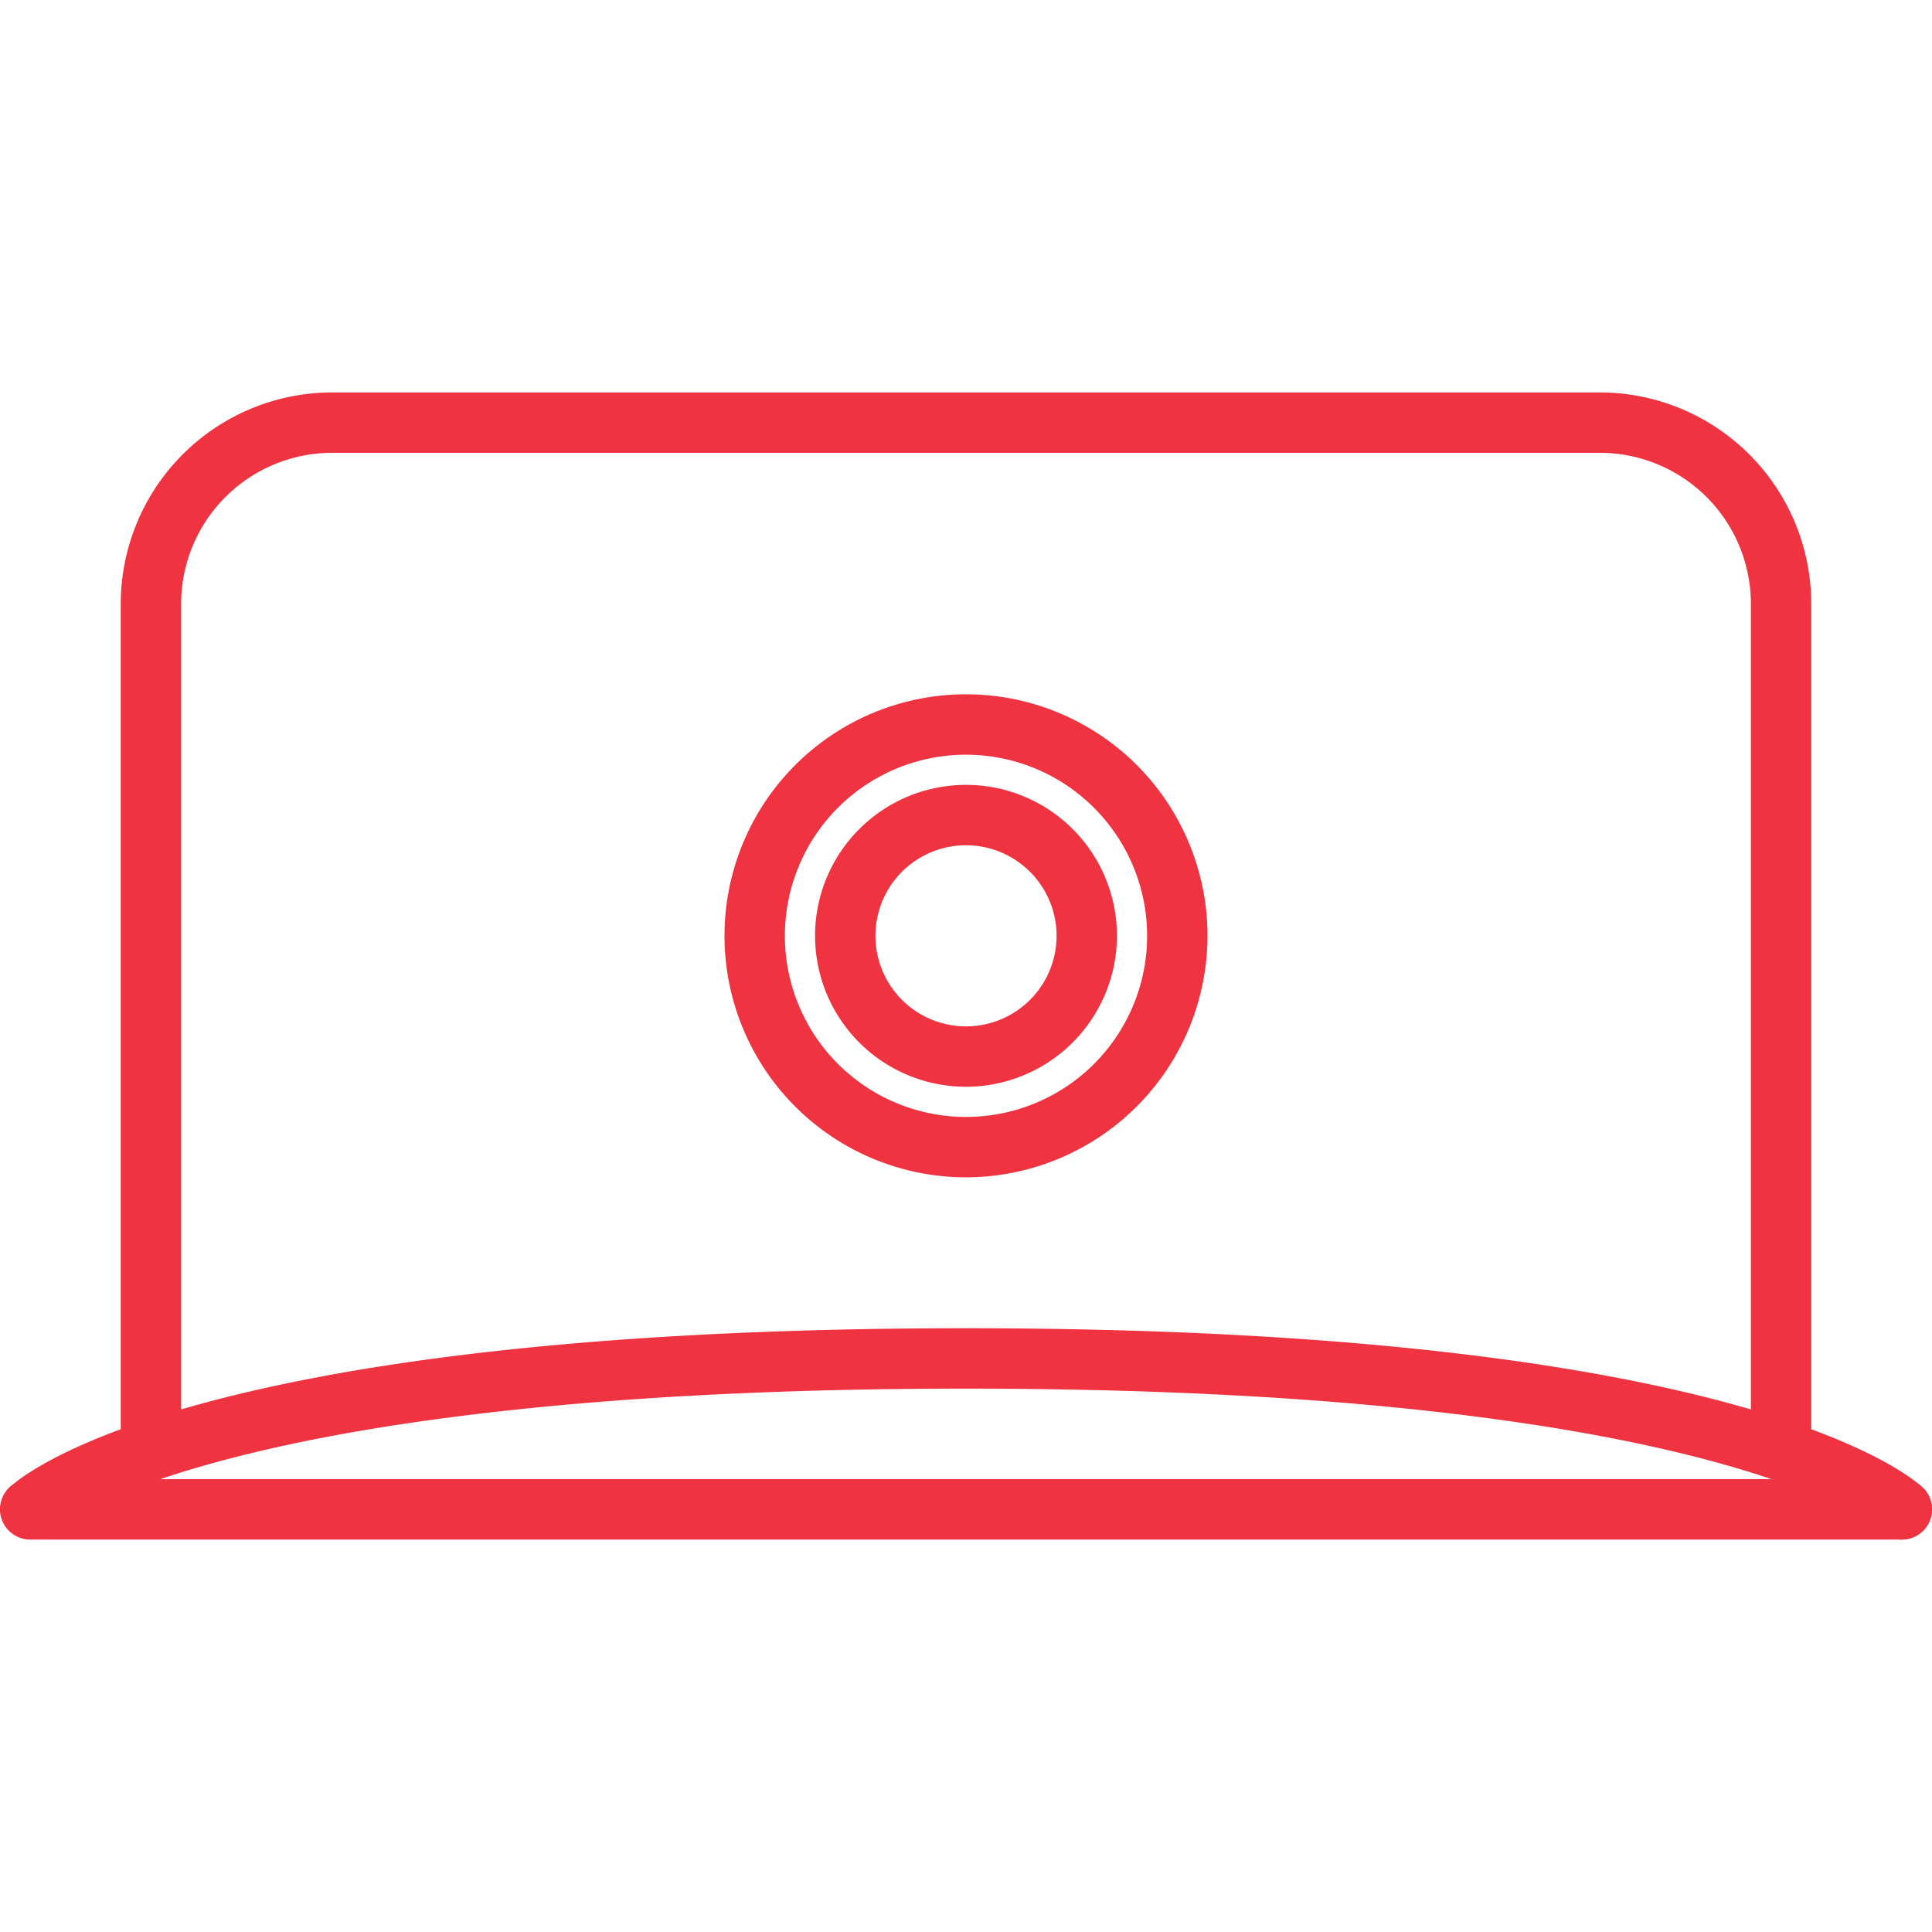 <!-- icon666.com - MILLIONS OF FREE VECTOR ICONS --><svg id="icons" viewBox="0 0 64 64" xmlns="http://www.w3.org/2000/svg"><path d="m63 51h-62a1 1 0 0 1 0-2h62a1 1 0 0 1 0 2z" fill="#000000" style="fill: rgb(239, 51, 64);"></path><path d="m63 51a.997.997 0 0 1 -.707-.293c-.037-.033-5.372-4.707-30.293-4.707-24.89 0-30.246 4.66-30.293 4.707a1.0 1 0 0 1 -1.414-1.414c.216-.216 5.593-5.293 31.707-5.293s31.491 5.077 31.707 5.293a1 1 0 0 1 -.707 1.707z" fill="#000000" style="fill: rgb(239, 51, 64);"></path><path d="m59 49a.999.999 0 0 1 -1-1v-28a5.006 5.006 0 0 0 -5-5h-42a5.006 5.006 0 0 0 -5 5v28a1 1 0 0 1 -2 0v-28a7.008 7.008 0 0 1 7-7h42a7.008 7.008 0 0 1 7 7v28a.999.999 0 0 1 -1 1z" fill="#000000" style="fill: rgb(239, 51, 64);"></path><path d="m32 39a8 8 0 1 1 8-8 8.009 8.009 0 0 1 -8 8zm0-14a6 6 0 1 0 6 6 6.007 6.007 0 0 0 -6-6z" fill="#000000" style="fill: rgb(239, 51, 64);"></path><path d="m32 36a5 5 0 1 1 5-5 5.006 5.006 0 0 1 -5 5zm0-8a3 3 0 1 0 3 3 3.003 3.003 0 0 0 -3-3z" fill="#000000" style="fill: rgb(239, 51, 64);"></path></svg>